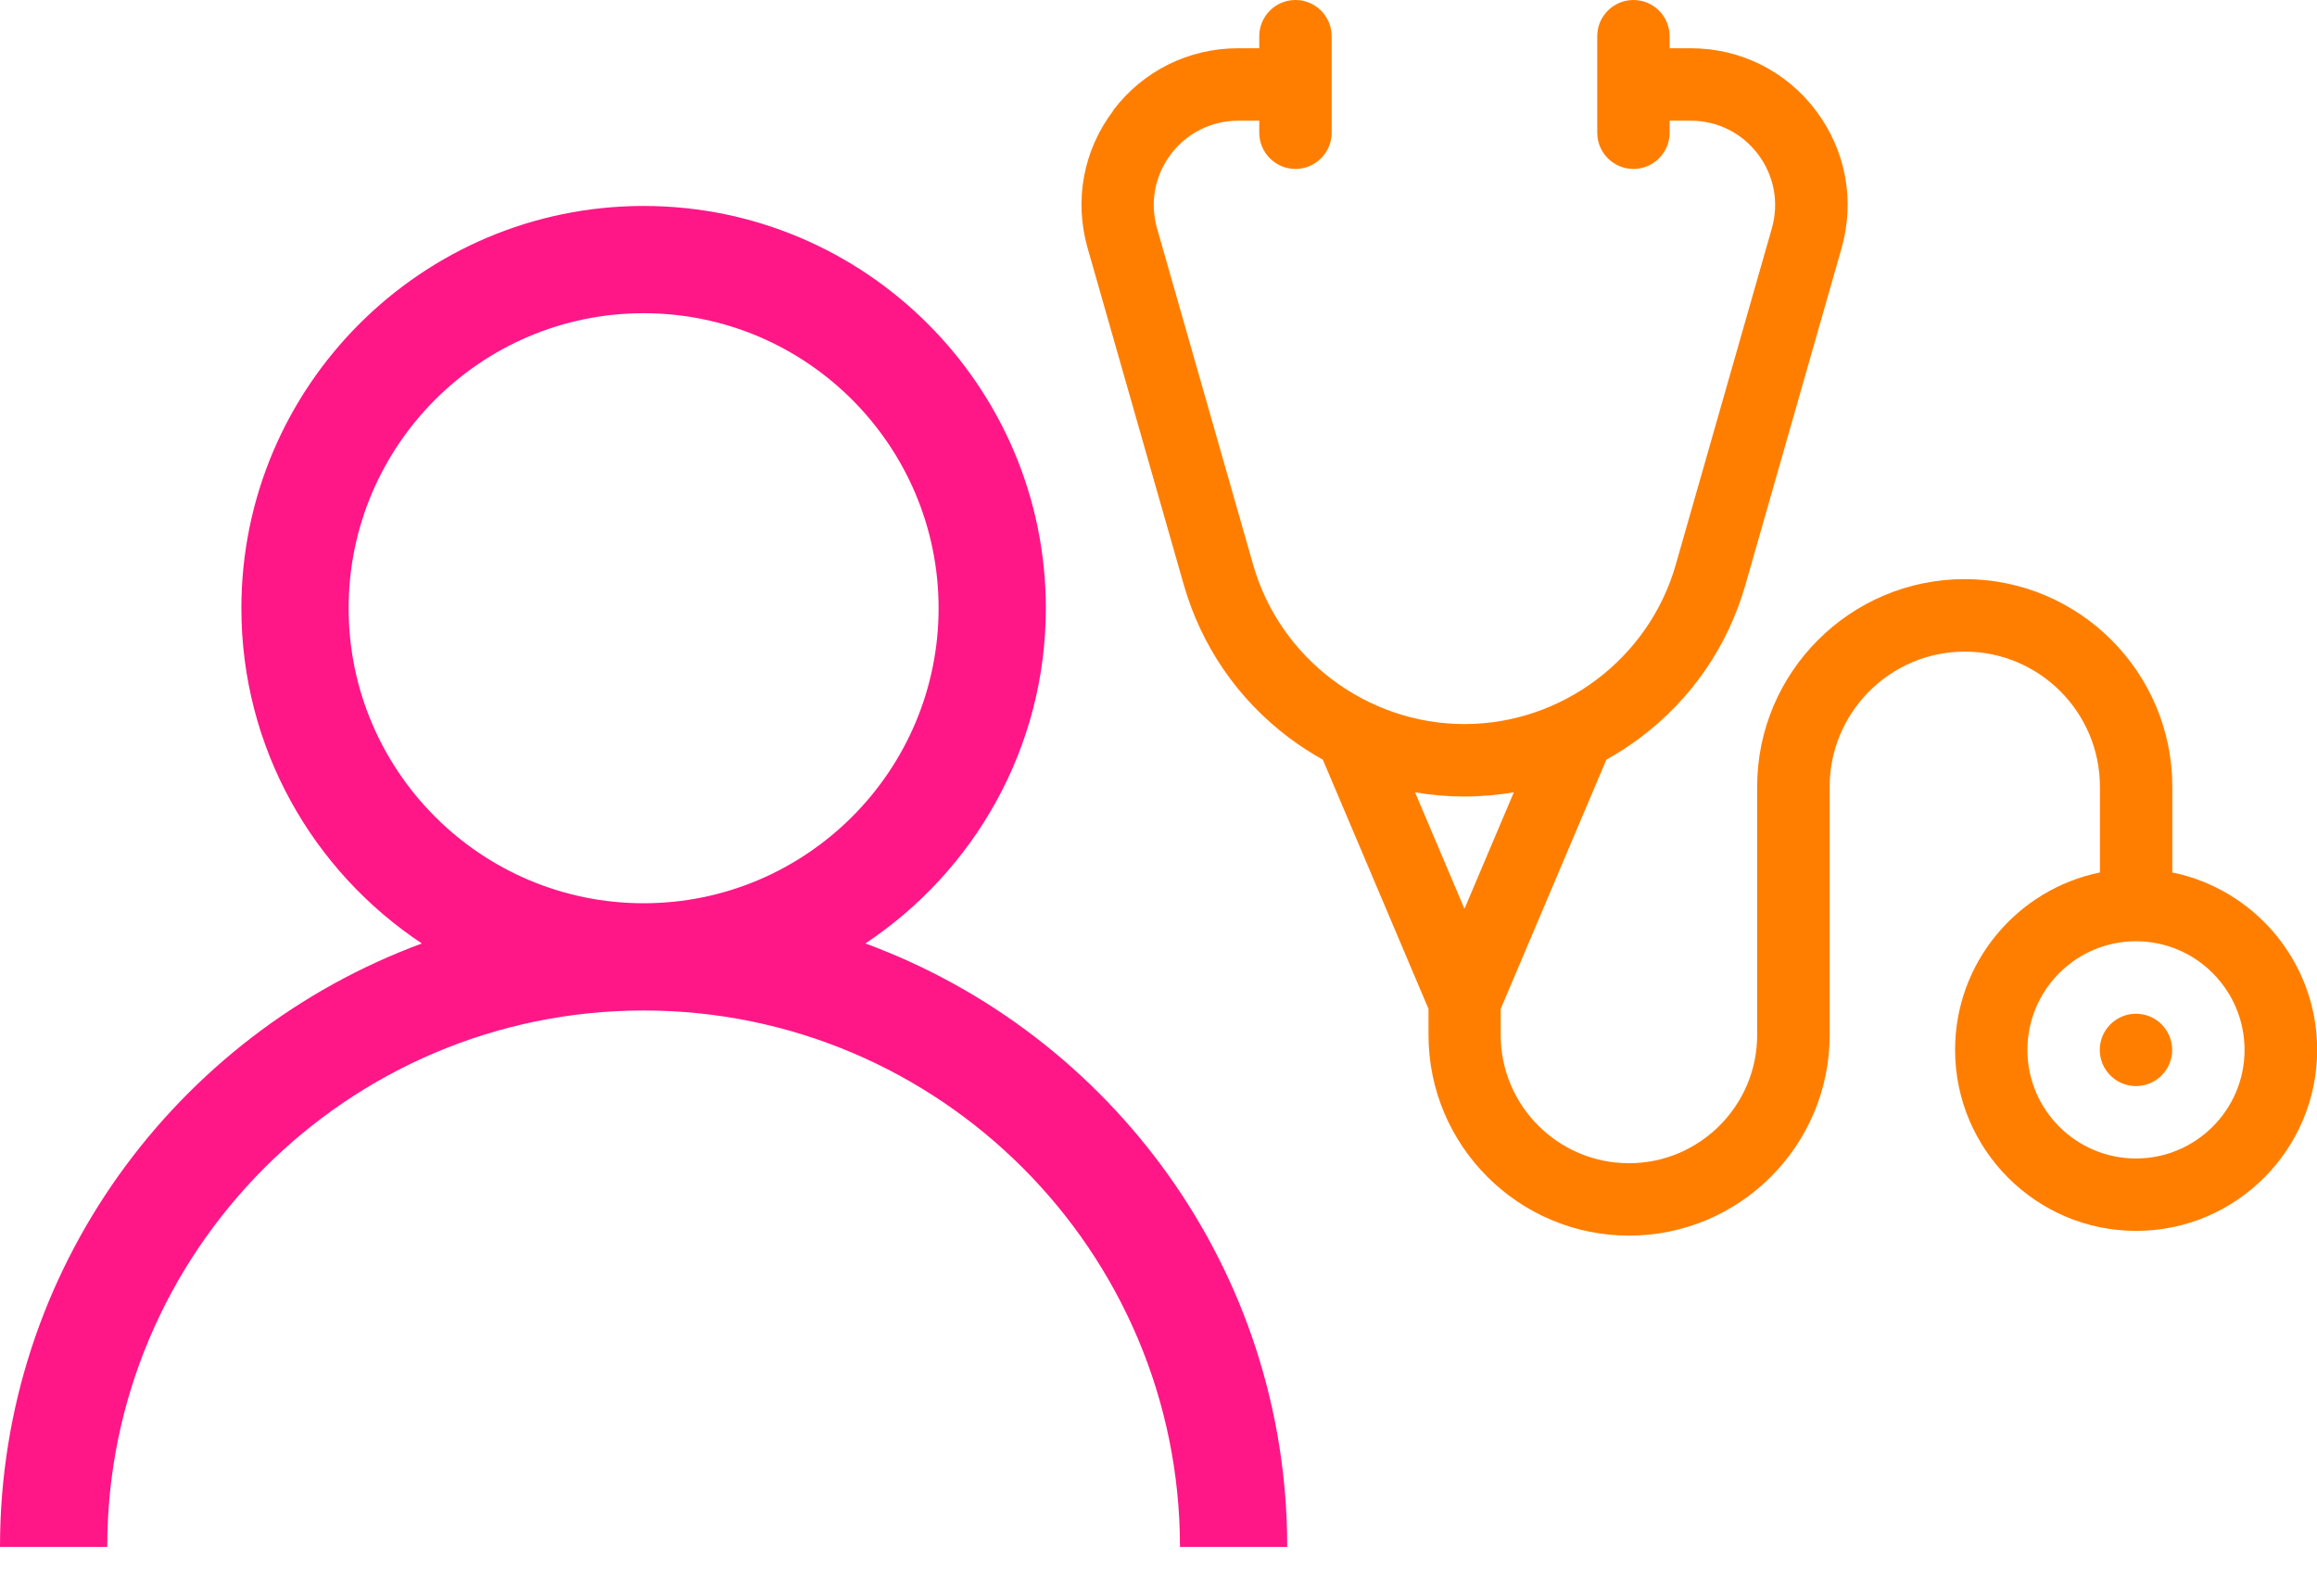 <svg width="45" height="31" viewBox="0 0 45 31" fill="none" xmlns="http://www.w3.org/2000/svg">
<g clip-path="url(#clip0_6937_4971)">
<path d="M21.615 2.149C22.196 1.379 23.083 0.937 24.048 0.937H24.457V0.703C24.457 0.315 24.772 0 25.16 0C25.547 0 25.863 0.315 25.863 0.703V2.578C25.863 2.965 25.547 3.281 25.16 3.281C24.772 3.281 24.457 2.965 24.457 2.578V2.344H24.048C23.529 2.344 23.051 2.582 22.739 2.997C22.427 3.412 22.329 3.937 22.472 4.436L24.338 10.967C24.858 12.789 26.546 14.062 28.442 14.062C30.338 14.062 32.026 12.789 32.546 10.967L34.412 4.436C34.555 3.937 34.457 3.412 34.145 2.997C33.833 2.582 33.355 2.344 32.836 2.344H32.427V2.578C32.427 2.965 32.112 3.281 31.724 3.281C31.336 3.281 31.021 2.965 31.021 2.578V0.703C31.021 0.315 31.336 0 31.724 0C32.112 0 32.427 0.315 32.427 0.703V0.937H32.836C33.801 0.937 34.688 1.379 35.269 2.149C35.849 2.92 36.03 3.893 35.766 4.821L33.901 11.351C33.56 12.546 32.854 13.575 31.861 14.323C31.649 14.483 31.427 14.626 31.198 14.754L29.146 19.594V20.101C29.146 21.474 30.264 22.591 31.637 22.591C33.009 22.591 34.127 21.474 34.127 20.101V15.279C34.127 13.056 35.935 11.247 38.158 11.247C40.382 11.247 42.19 13.056 42.19 15.279V16.944C43.793 17.271 45.003 18.691 45.003 20.389C45.003 22.327 43.425 23.905 41.487 23.905C39.549 23.905 37.971 22.327 37.971 20.389C37.971 18.691 39.181 17.271 40.784 16.944V15.279C40.784 13.831 39.606 12.655 38.16 12.655C36.713 12.655 35.535 13.833 35.535 15.279V20.101C35.535 22.25 33.787 23.997 31.64 23.997C29.492 23.997 27.744 22.249 27.744 20.101V19.594L25.692 14.754C25.463 14.626 25.241 14.483 25.029 14.323C24.036 13.575 23.332 12.546 22.989 11.351L21.124 4.821C20.858 3.893 21.039 2.919 21.621 2.149H21.615ZM39.376 20.391C39.376 21.553 40.321 22.499 41.484 22.499C42.647 22.499 43.593 21.553 43.593 20.391C43.593 19.228 42.647 18.28 41.484 18.28C40.321 18.28 39.376 19.226 39.376 20.391ZM28.442 17.65L29.401 15.388C29.087 15.44 28.768 15.469 28.442 15.469C28.116 15.469 27.798 15.442 27.483 15.388L28.442 17.65Z" fill="#FF7E00"/>
<path d="M41.484 19.688C41.097 19.688 40.781 20.003 40.781 20.39C40.781 20.778 41.097 21.093 41.484 21.093C41.872 21.093 42.187 20.778 42.187 20.39C42.187 20.003 41.872 19.688 41.484 19.688Z" fill="#FF7E00"/>
</g>
<g clip-path="url(#clip1_6937_4971)">
<path d="M16.807 18.323C18.915 16.922 20.312 14.529 20.312 11.812C20.312 7.505 16.807 4 12.5 4C8.193 4 4.688 7.505 4.688 11.812C4.688 14.529 6.081 16.922 8.193 18.323C3.417 20.086 0 24.664 0 30.042H2.083C2.083 24.298 6.757 19.625 12.5 19.625C18.243 19.625 22.917 24.298 22.917 30.042H25C25 24.664 21.583 20.082 16.807 18.323ZM12.5 17.542C9.34 17.542 6.771 14.973 6.771 11.812C6.771 8.652 9.34 6.083 12.5 6.083C15.66 6.083 18.229 8.652 18.229 11.812C18.229 14.973 15.66 17.542 12.5 17.542Z" fill="#FF1787"/>
</g>
<defs>
<clipPath id="clip0_6937_4971">
<rect width="24" height="24" fill="white" transform="matrix(-1 0 0 1 45 0)"/>
</clipPath>
<clipPath id="clip1_6937_4971">
<rect width="25" height="26.042" fill="white" transform="translate(0 4)"/>
</clipPath>
</defs>
</svg>
